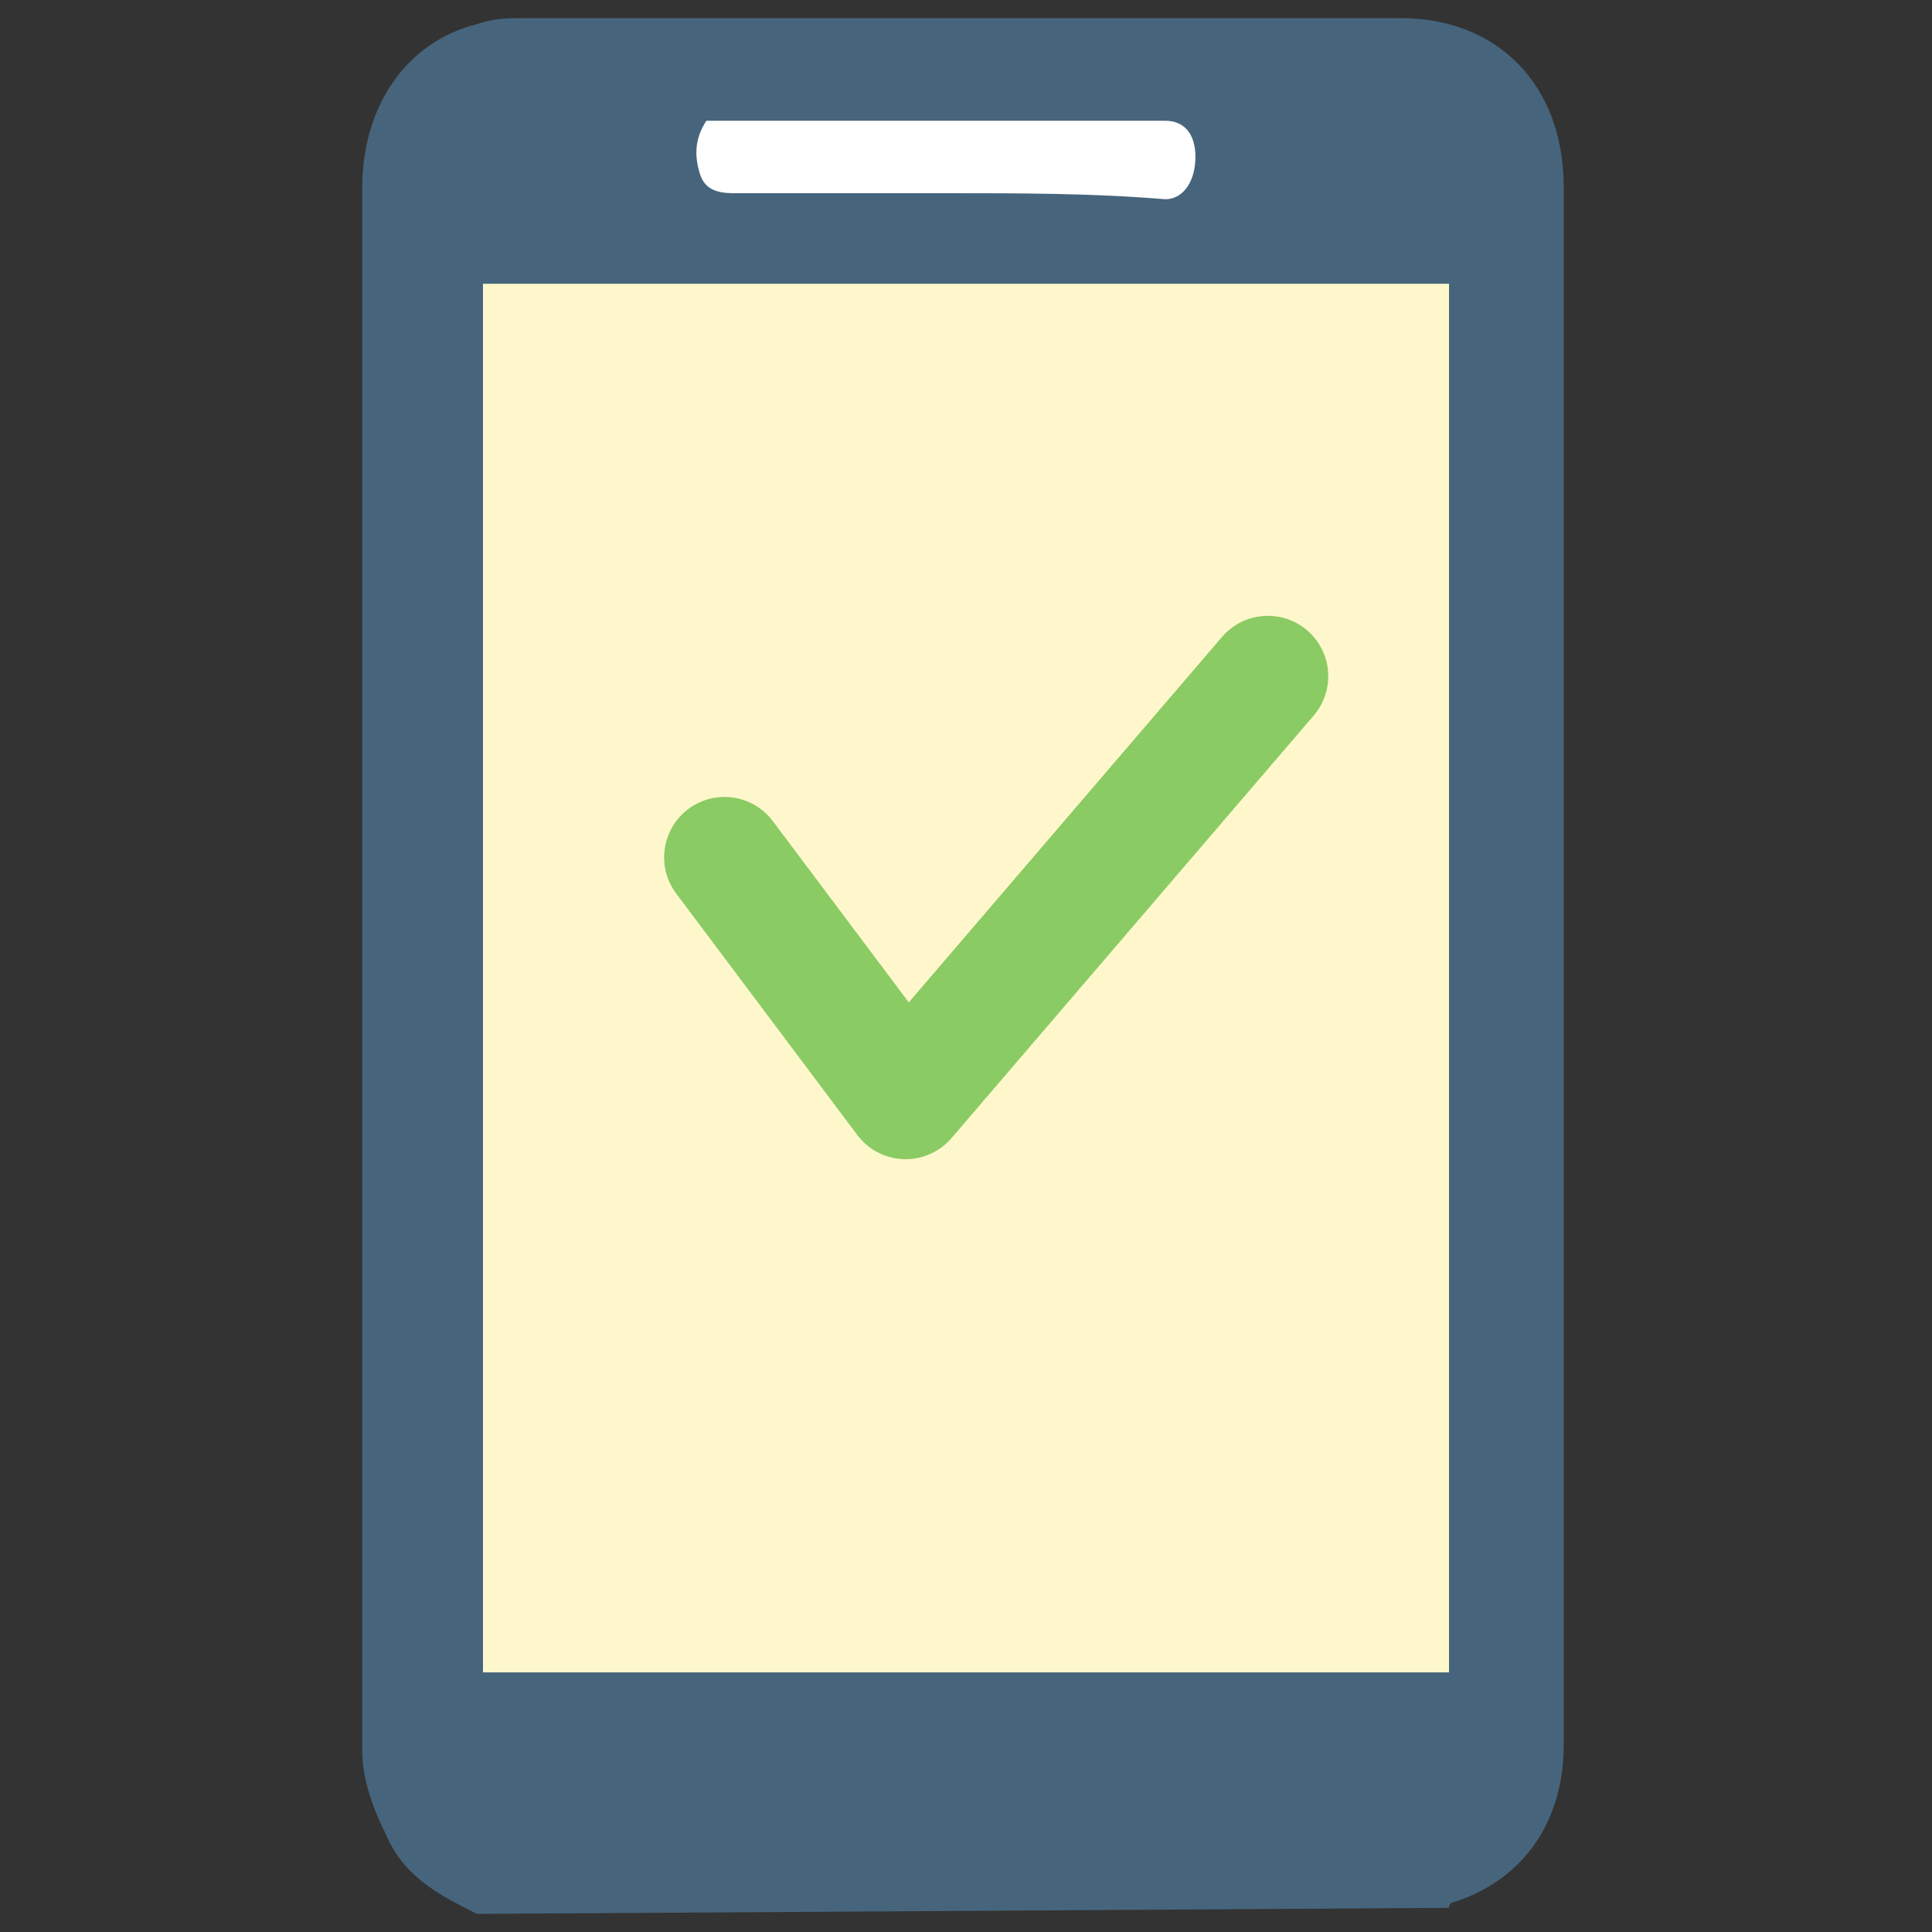 <?xml version="1.0" encoding="utf-8"?>
<!-- Generator: Adobe Illustrator 27.5.0, SVG Export Plug-In . SVG Version: 6.00 Build 0)  -->
<svg version="1.1" id="_レイヤー_2" xmlns="http://www.w3.org/2000/svg" xmlns:xlink="http://www.w3.org/1999/xlink" x="0px"
	 y="0px" viewBox="0 0 32 32" style="enable-background:new 0 0 32 32;" xml:space="preserve">
<rect x="0" y="0" width="32" height="32" fill="#333333" stroke="none"/>
<style type="text/css">
	.st0{fill:#46657D;}
	.st1{fill:#FEF7CC;}
	.st2{fill:#FFFFFF;}
	.st3{fill:none;stroke:#8ACB63;stroke-width:2;stroke-linecap:round;stroke-linejoin:round;}
</style>
<g id="menu">
	<path class="st0" d="M7.9,31.7c-0.6-0.3-1.2-0.6-1.5-1.3C6.2,30,6,29.5,6,29c0-7.5,0-10,0-17.5c0-2.8,0-5.6,0-8.4
		c0-1.3,0.7-2.4,1.9-2.7c0.3-0.1,0.5-0.1,0.8-0.1c4.9,0,9.7,0,14.5,0c1.6,0,2.7,1.1,2.7,2.8c0,10.3,0,15.5,0,25.8
		c0,1.2-0.6,2.2-1.8,2.6c0,0-0.1,0-0.1,0.1L7.9,31.7L7.9,31.7z"/>
	<path class="st1" d="M24,27.7H8v-23h16V27.7z"/>
	<path class="st2" d="M15.7,3.2c-1.2,0-2.3,0-3.5,0c-0.2,0-0.5,0-0.6-0.3c-0.1-0.3-0.1-0.6,0.1-0.9C11.8,2,12,2,12.1,2
		c2.4,0,4.8,0,7.2,0c0.3,0,0.5,0.2,0.5,0.6c0,0.4-0.2,0.7-0.5,0.7C18.1,3.2,16.9,3.2,15.7,3.2z"/>
	<polyline class="st3" points="12,14.2 15,18.2 21,11.2 	"/>
</g>
</svg>
